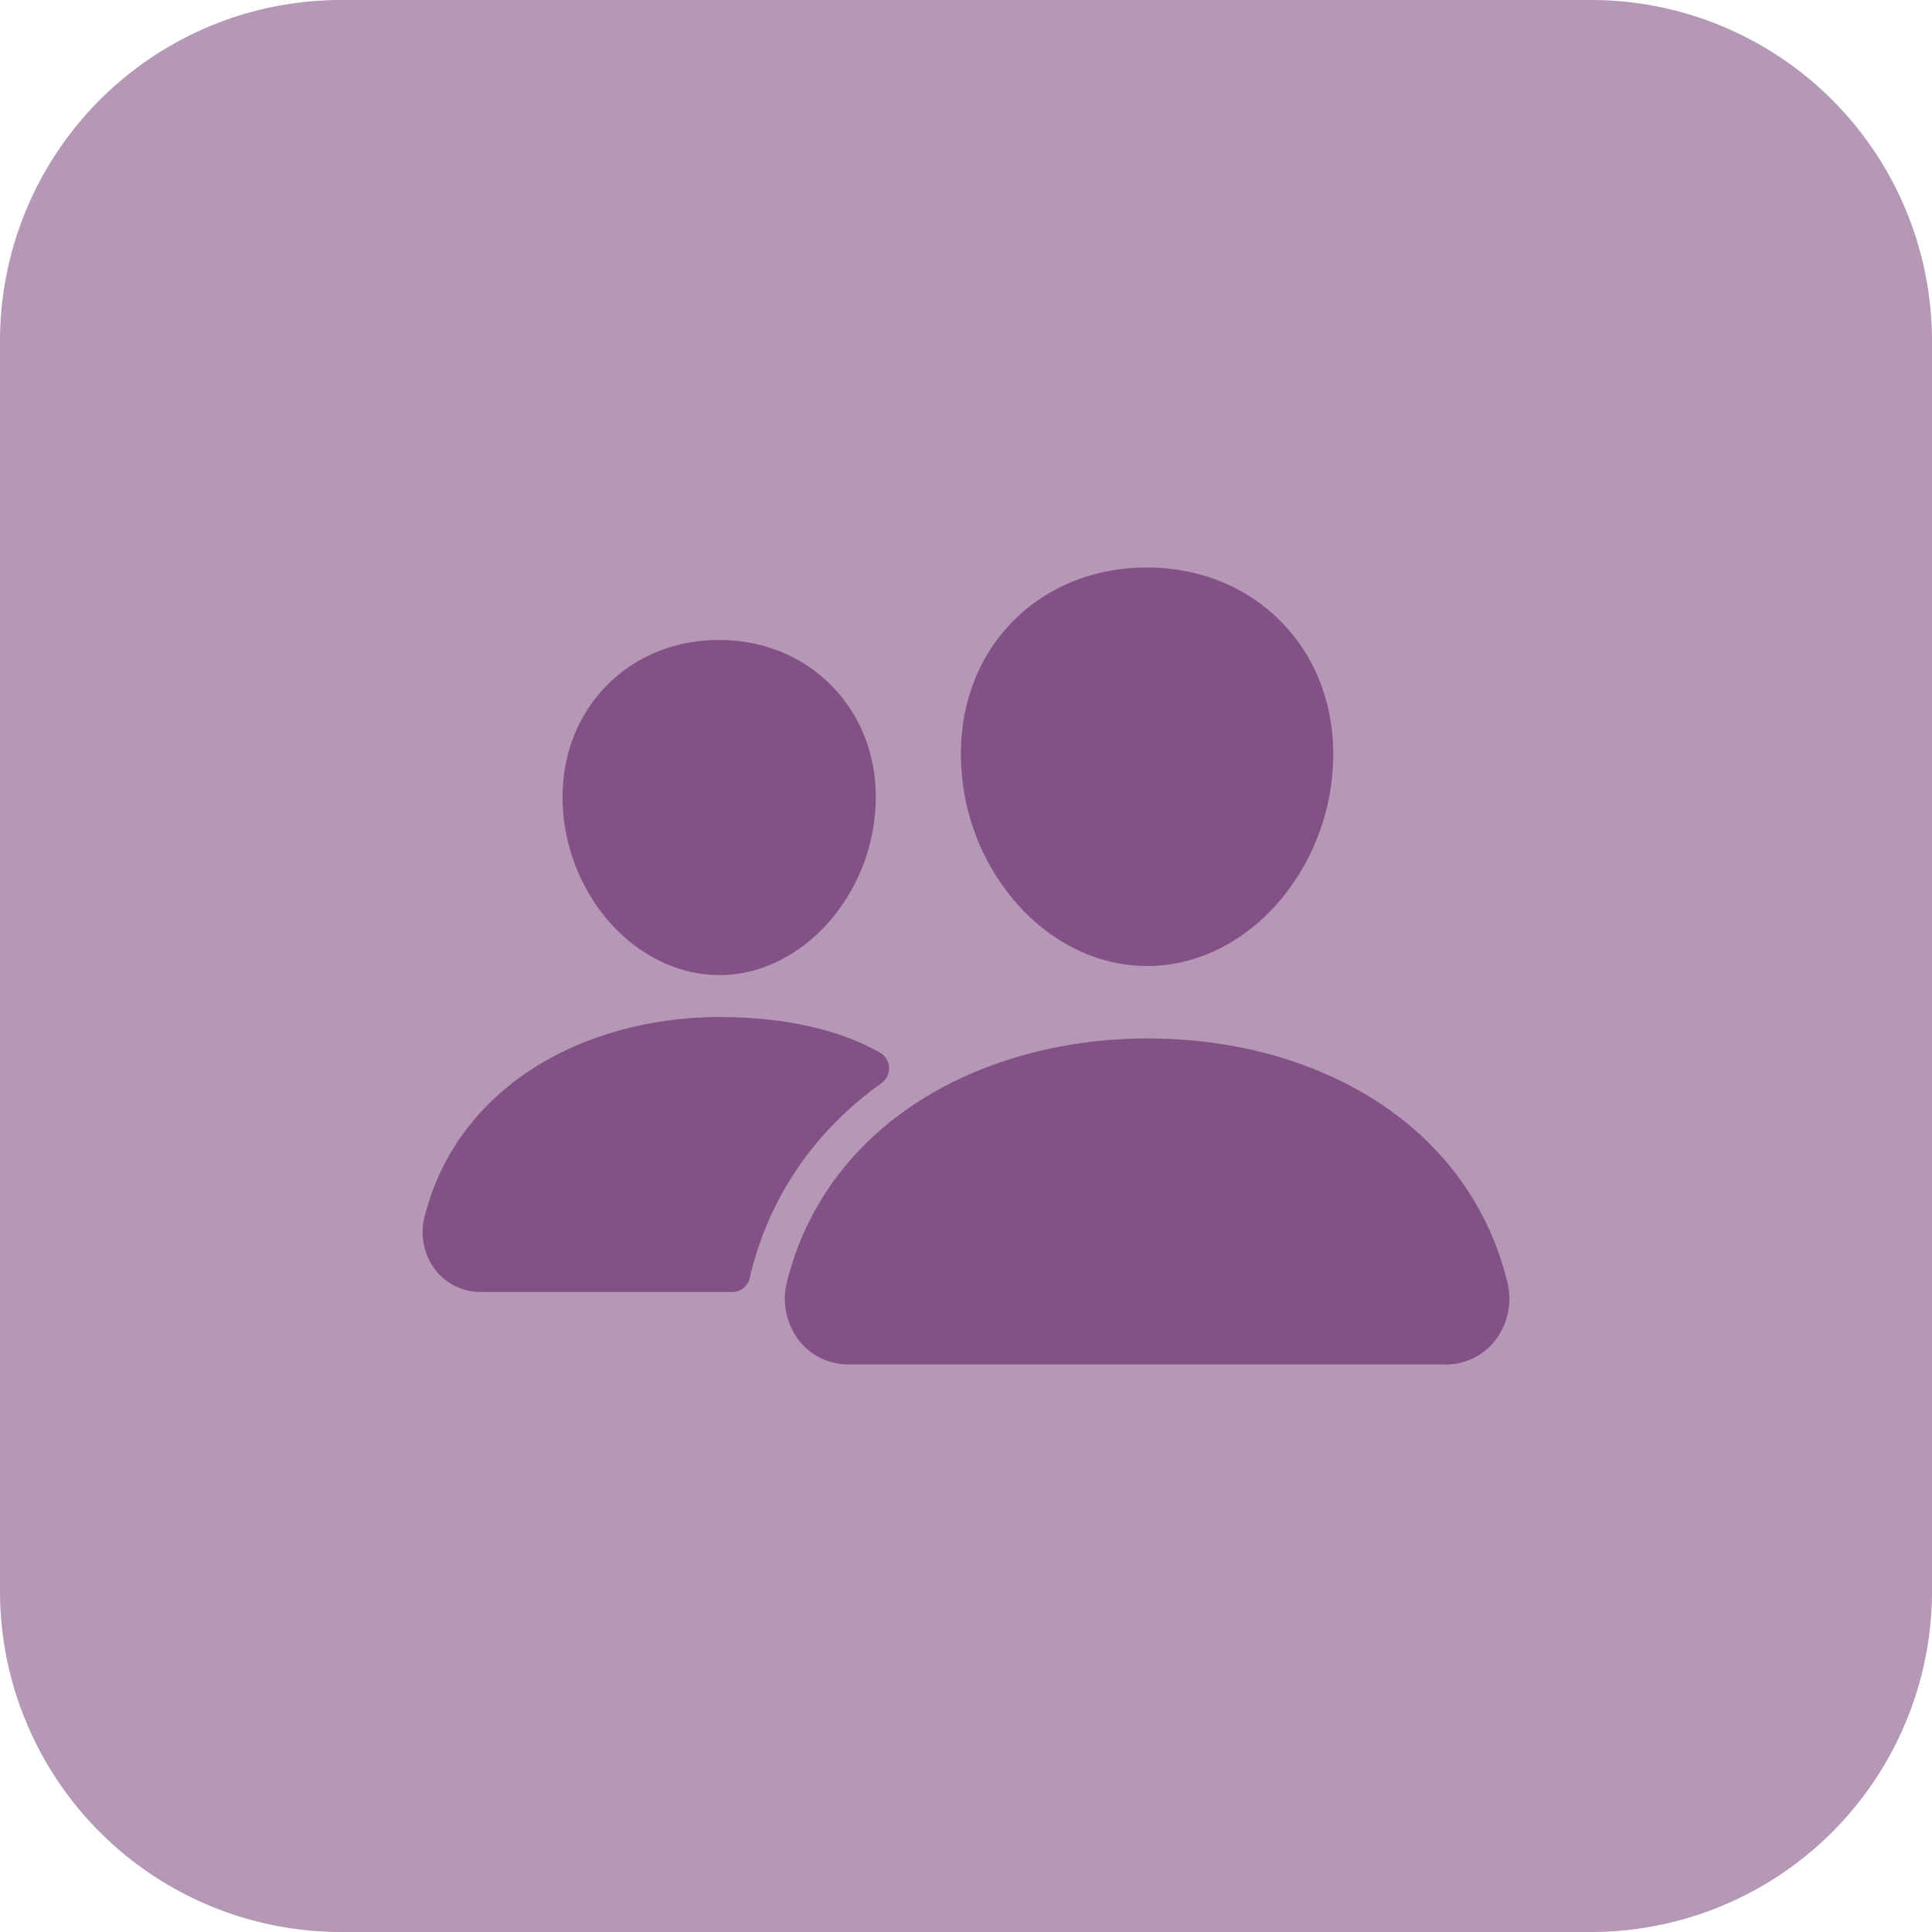 <?xml version="1.0" encoding="UTF-8"?>
<svg xmlns="http://www.w3.org/2000/svg" width="40" height="40" fill="none">
  <path d="M0 7.059A7.059 7.059 0 017.059 0H32.94A7.059 7.059 0 0140 7.059V32.94A7.059 7.059 0 0132.941 40H7.06A7.059 7.059 0 010 32.941V7.06z" fill="#B597B6"></path>
  <path d="M23.75 20c-.964 0-1.896-.43-2.625-1.211a4.683 4.683 0 01-1.219-2.86c-.081-1.154.27-2.215.991-2.988.72-.774 1.728-1.191 2.853-1.191 1.117 0 2.127.425 2.845 1.196.725.78 1.078 1.839.997 2.983a4.699 4.699 0 01-1.219 2.86c-.727.78-1.659 1.211-2.623 1.211zm6.18 8.25H17.57a1.299 1.299 0 01-1.03-.5 1.416 1.416 0 01-.247-1.21c.395-1.584 1.373-2.898 2.828-3.8 1.291-.8 2.935-1.24 4.629-1.24 1.727 0 3.328.422 4.627 1.221 1.458.897 2.438 2.219 2.83 3.823a1.418 1.418 0 01-.25 1.208 1.296 1.296 0 01-1.027.498zm-15.04-8.063c-1.649 0-3.1-1.533-3.234-3.418-.066-.966.235-1.859.844-2.513.603-.649 1.453-1.006 2.39-1.006.938 0 1.782.36 2.388 1.011.614.66.914 1.551.844 2.509-.135 1.884-1.585 3.418-3.231 3.418zm3.078 1.475c-.824-.403-1.894-.605-3.077-.605-1.38 0-2.722.36-3.777 1.014-1.195.741-2 1.822-2.325 3.127a1.284 1.284 0 00.225 1.095 1.187 1.187 0 00.942.457h5.203a.375.375 0 00.369-.308.86.86 0 01.019-.088c.397-1.597 1.329-2.946 2.705-3.93a.374.374 0 00-.03-.627 3.782 3.782 0 00-.254-.135z" fill="#845186"></path>
</svg>
